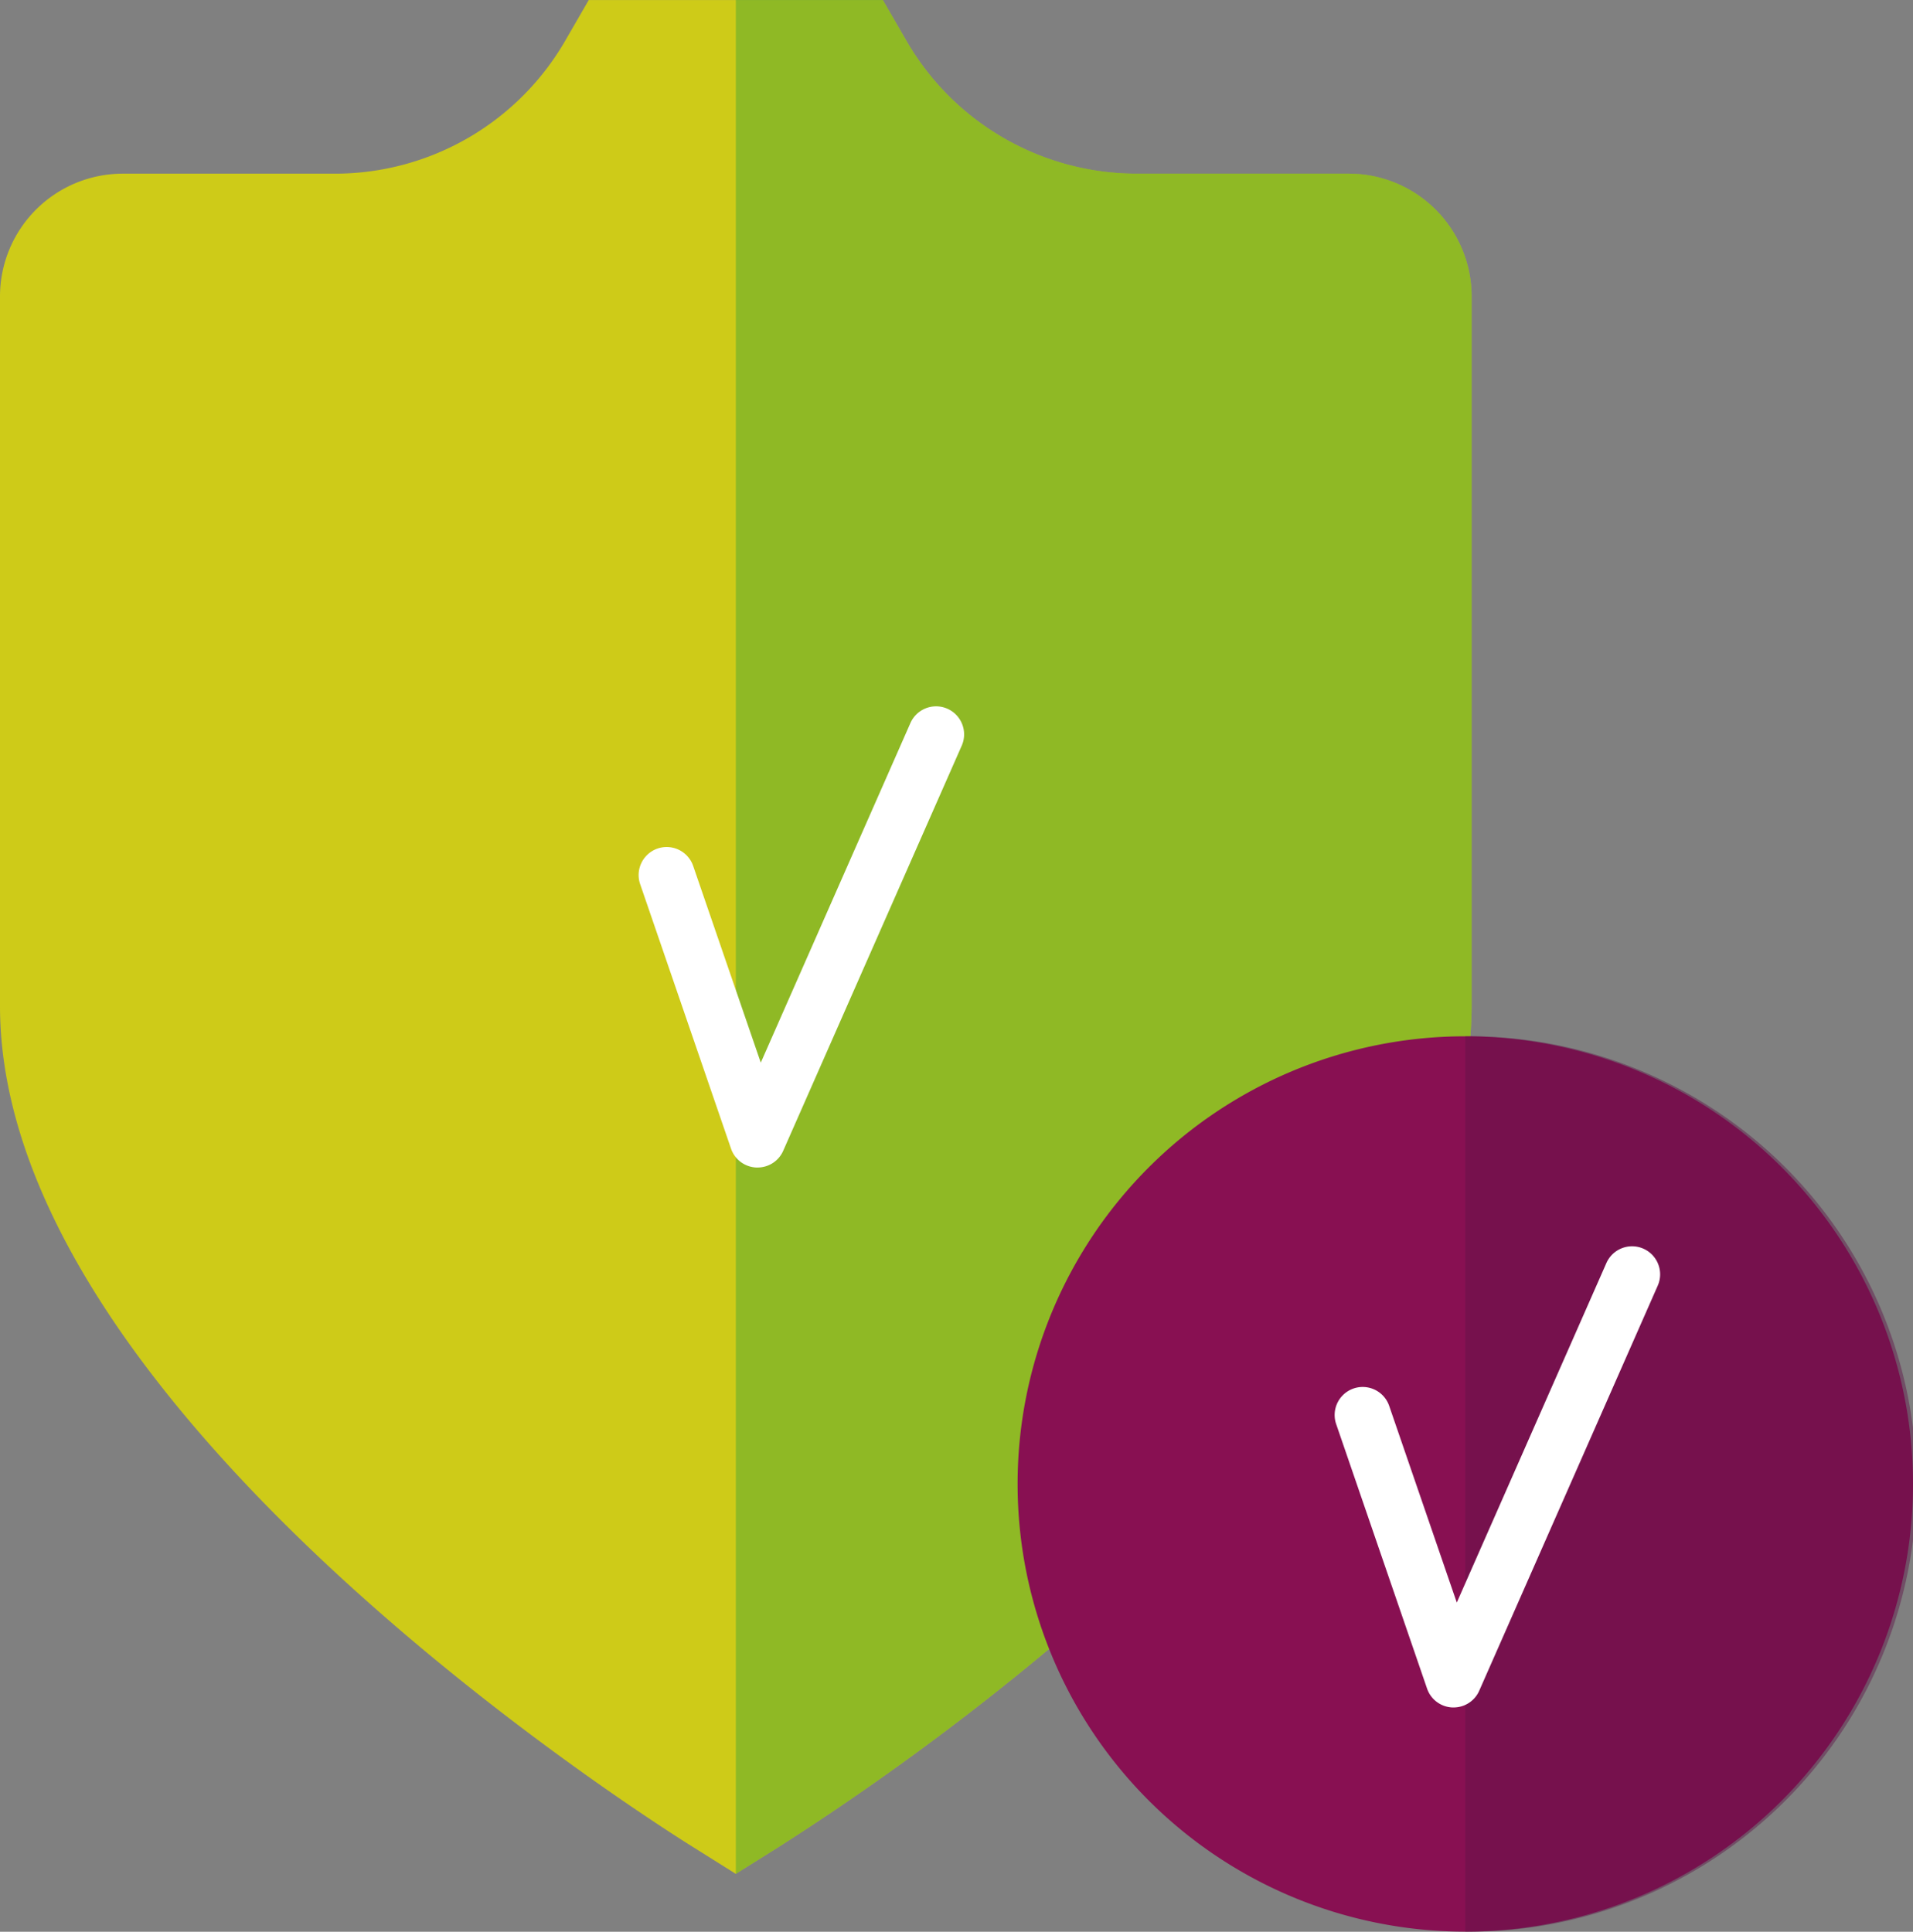 <?xml version="1.0" encoding="UTF-8"?> <svg xmlns="http://www.w3.org/2000/svg" width="68.325" height="69" viewBox="0 0 68.325 69"><rect x="0" y="0" width="68.325" height="69" fill="#808080" stroke="none"/><g id="Group_6271" data-name="Group 6271" transform="translate(-895.079 -1483.981)"><g id="Group_6260" data-name="Group 6260" transform="translate(895.079 1483.981)"><path id="Path_10882" data-name="Path 10882" d="M947.41,1522.415a14.464,14.464,0,0,0,.23-2.5v-25.345a4.387,4.387,0,0,0-4.386-4.386h-7.575a9.5,9.5,0,0,1-8.228-4.75l-.839-1.451H916.106l-.839,1.452a9.5,9.5,0,0,1-8.227,4.749h-7.574a4.387,4.387,0,0,0-4.387,4.386v25.345c0,14.11,22.208,28.445,24.741,30.033l1.539.965,1.54-.965a93.906,93.906,0,0,0,11.082-8.29,14.286,14.286,0,0,1,13.429-19.241Z" transform="translate(-895.079 -1483.981)" fill="#cecb18"></path></g><g id="Group_6261" data-name="Group 6261" transform="translate(921.36 1483.981)" opacity="0.45" style="mix-blend-mode: multiply;isolation: isolate"><path id="Path_10883" data-name="Path 10883" d="M956.341,1490.182h-7.575a9.5,9.5,0,0,1-8.228-4.75l-.838-1.451h-5.252v66.931l1.539-.965a93.9,93.9,0,0,0,11.082-8.29,14.286,14.286,0,0,1,13.429-19.241,14.47,14.47,0,0,0,.23-2.5v-25.345A4.387,4.387,0,0,0,956.341,1490.182Z" transform="translate(-934.448 -1483.981)" fill="#43a536"></path></g><g id="Group_6266" data-name="Group 6266" transform="translate(931.418 1520.996)"><g id="Group_6263" data-name="Group 6263" transform="translate(0 0)"><g id="Group_6262" data-name="Group 6262"><path id="Path_10884" data-name="Path 10884" d="M965.509,1539.43a15.99,15.99,0,1,0,15.993,15.992A15.993,15.993,0,0,0,965.509,1539.43Z" transform="translate(-949.516 -1539.43)" fill="#881052"></path></g></g><g id="Group_6265" data-name="Group 6265" transform="translate(15.993 0)" opacity="0.45" style="mix-blend-mode: multiply;isolation: isolate"><g id="Group_6264" data-name="Group 6264"><path id="Path_10885" data-name="Path 10885" d="M973.474,1539.43v31.985a15.993,15.993,0,1,0,0-31.985Z" transform="translate(-973.474 -1539.43)" fill="#601247"></path></g></g></g><g id="Group_6268" data-name="Group 6268" transform="translate(942.744 1528.497)"><g id="Group_6267" data-name="Group 6267" transform="translate(0 0)"><path id="Path_10886" data-name="Path 10886" d="M970.73,1567.139h-.043a1,1,0,0,1-.9-.675l-3.246-9.446a1,1,0,0,1,1.894-.65l2.414,7.025,5.343-12.128a1,1,0,0,1,1.834.808l-6.376,14.47A1,1,0,0,1,970.73,1567.139Z" transform="translate(-966.483 -1550.667)" fill="#fff"></path></g></g><g id="Group_6270" data-name="Group 6270" transform="translate(917.884 1509.21)"><g id="Group_6269" data-name="Group 6269" transform="translate(0 0)"><path id="Path_10887" data-name="Path 10887" d="M933.488,1538.248h-.043a1,1,0,0,1-.9-.675l-3.245-9.446a1,1,0,0,1,1.894-.65l2.414,7.025,5.344-12.129a1,1,0,0,1,1.833.808l-6.376,14.47A1,1,0,0,1,933.488,1538.248Z" transform="translate(-929.241 -1521.775)" fill="#fff"></path></g></g></g></svg> 
